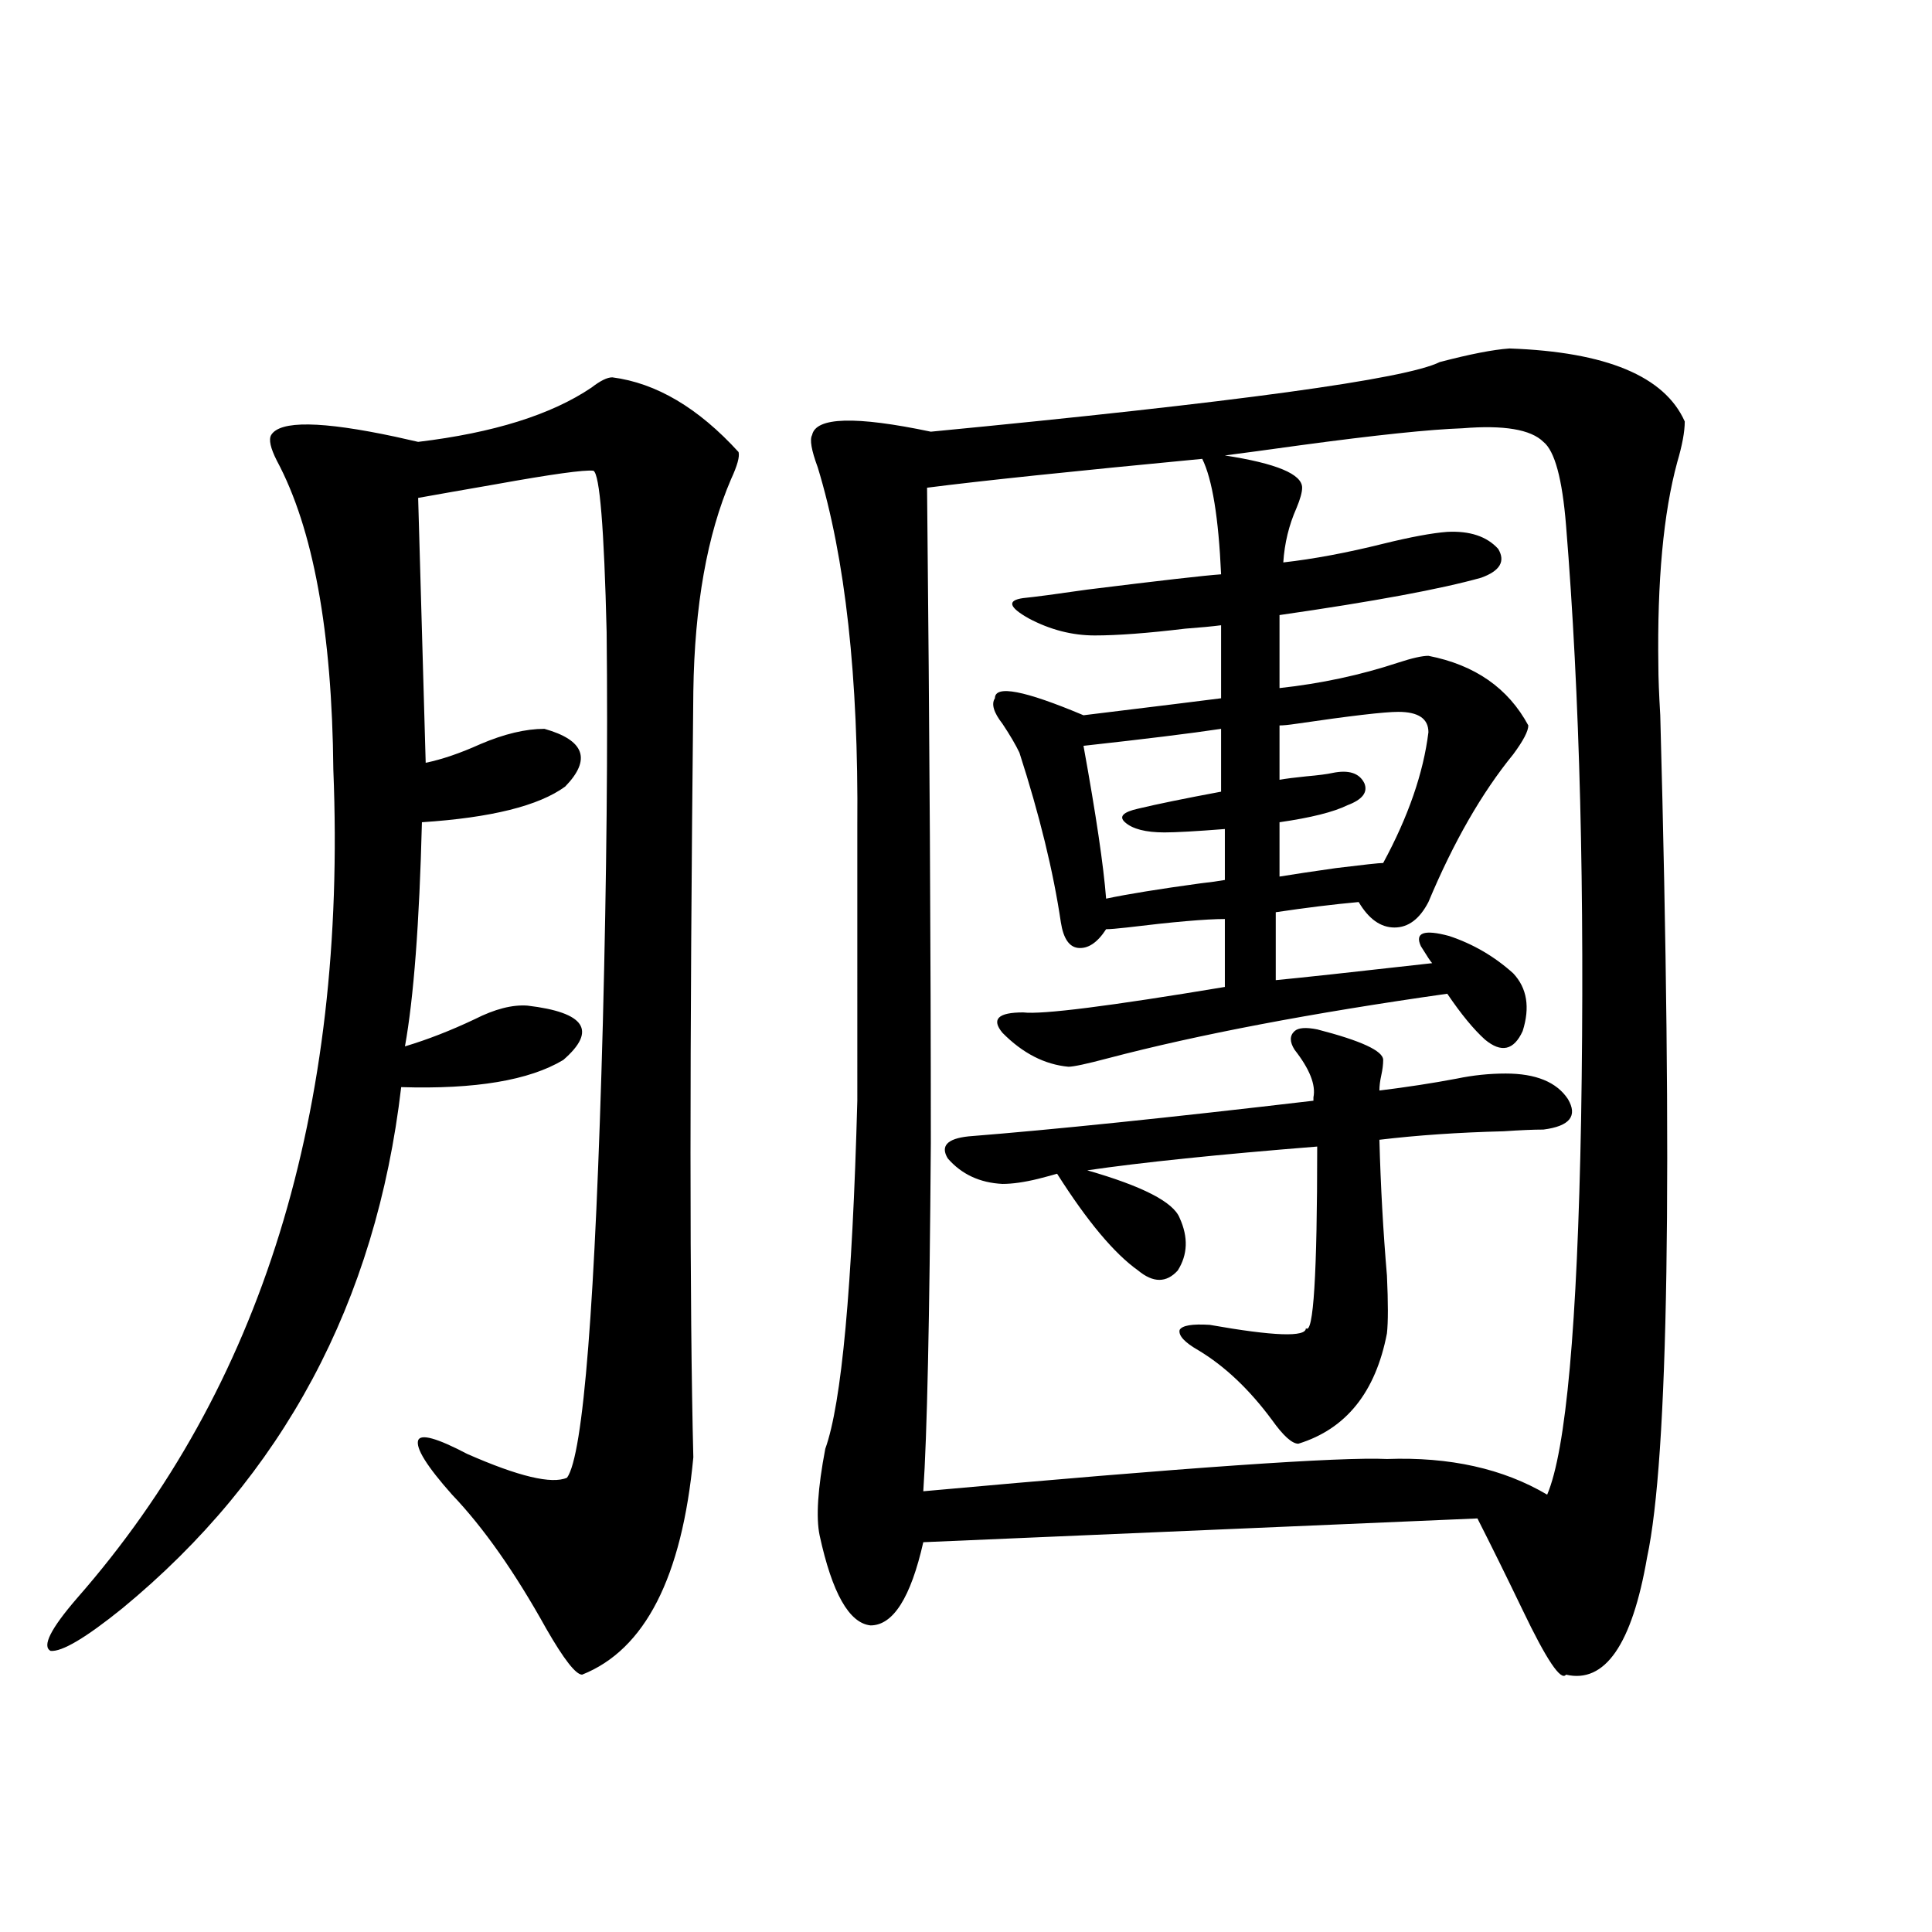 <?xml version="1.0" encoding="utf-8"?>
<!-- Generator: Adobe Illustrator 16.0.0, SVG Export Plug-In . SVG Version: 6.00 Build 0)  -->
<!DOCTYPE svg PUBLIC "-//W3C//DTD SVG 1.1//EN" "http://www.w3.org/Graphics/SVG/1.1/DTD/svg11.dtd">
<svg version="1.1" id="图层_1" xmlns="http://www.w3.org/2000/svg" xmlns:xlink="http://www.w3.org/1999/xlink" x="0px" y="0px"
	 width="1000px" height="1000px" viewBox="0 0 1000 1000" enable-background="new 0 0 1000 1000" xml:space="preserve">
<path d="M316.919,195.313c22.759,2.939,44.542,15.82,65.364,38.672c0.641,2.349-0.655,7.031-3.902,14.063
	c-12.362,28.716-18.871,65.342-19.512,109.863c-1.951,186.328-1.951,318.467,0,396.387c-5.854,62.114-25.045,99.605-57.56,112.5
	c-3.262,0-9.436-7.91-18.536-23.73c-16.265-29.292-32.529-52.432-48.779-69.434c-13.018-14.639-18.871-24.019-17.561-28.125
	c1.296-3.516,9.756-1.167,25.365,7.031c26.661,11.729,43.901,15.82,51.706,12.305c8.445-11.714,14.634-90.225,18.536-235.547
	c1.951-76.162,2.592-143.55,1.951-202.148c-1.311-53.901-3.582-81.738-6.829-83.496c-4.558-0.576-21.463,1.758-50.73,7.031
	c-16.92,2.939-30.243,5.273-39.999,7.031l3.902,137.109c8.445-1.758,17.881-4.971,28.292-9.668c12.348-5.273,23.414-7.91,33.17-7.91
	c20.808,5.864,24.39,15.82,10.731,29.883c-13.658,9.971-38.383,16.123-74.145,18.457c-1.311,52.158-4.237,90.83-8.78,116.016
	c11.707-3.516,23.734-8.198,36.097-14.063c10.396-5.273,19.512-7.607,27.316-7.031c29.908,3.516,36.097,12.896,18.536,28.125
	c-17.561,10.547-45.532,15.244-83.9,14.063c-13.018,111.333-61.142,201.27-144.387,269.824
	c-18.871,15.23-31.219,22.55-37.072,21.973c-4.558-2.348,0-11.426,13.658-27.246c95.607-108.984,139.829-251.943,132.68-428.906
	c-0.655-71.479-10.411-124.805-29.268-159.961c-3.262-6.44-4.237-10.835-2.927-13.184c4.543-7.607,26.006-7.319,64.389,0.879
	c5.198,1.182,9.101,2.061,11.707,2.637c39.023-4.683,68.932-14.063,89.754-28.125C310.73,197.07,314.313,195.313,316.919,195.313z
	 M781.298,180.371c50.075,1.758,80.318,14.365,90.729,37.793c0,5.273-1.311,12.305-3.902,21.094
	c-7.164,26.367-10.411,61.523-9.756,105.469c0,5.864,0.32,14.365,0.976,25.488c6.494,239.063,4.223,384.385-6.829,435.938
	c-7.805,45.113-21.798,65.328-41.95,60.645c-2.606,3.516-10.091-7.621-22.438-33.398c-8.46-17.578-16.265-33.398-23.414-47.461
	l-286.822,12.305c-6.509,28.716-15.609,43.066-27.316,43.066c-11.066-1.181-19.847-16.699-26.341-46.582
	c-1.951-9.365-0.976-24.307,2.927-44.824c8.445-23.428,13.979-83.496,16.585-180.176V427.344
	c0.641-76.753-6.188-138.564-20.487-185.449c-3.262-8.789-4.237-14.351-2.927-16.699c1.951-9.365,22.438-9.956,61.462-1.758
	c158.045-15.229,245.848-27.246,263.408-36.035C760.811,183.311,772.838,180.962,781.298,180.371z M756.908,221.68
	c-16.92,0.591-44.877,3.516-83.9,8.789c-16.92,2.349-29.923,4.106-39.023,5.273c26.661,4.106,39.999,9.668,39.999,16.699
	c0,2.349-0.976,5.864-2.927,10.547c-3.902,8.789-6.188,18.169-6.829,28.125c15.609-1.758,32.835-4.971,51.706-9.668
	c14.299-3.516,25.365-5.562,33.17-6.152c11.707-0.576,20.487,2.349,26.341,8.789c3.902,6.455,0.976,11.426-8.78,14.941
	c-20.822,5.864-55.608,12.305-104.388,19.336v37.793c21.463-2.334,41.95-6.729,61.462-13.184c7.149-2.334,12.348-3.516,15.609-3.516
	c24.055,4.697,41.295,16.699,51.706,36.035c0,2.939-2.606,7.91-7.805,14.941c-16.265,19.927-30.898,45.415-43.901,76.465
	c-4.558,8.789-10.411,13.184-17.561,13.184c-7.164,0-13.338-4.395-18.536-13.184c-13.018,1.182-27.316,2.939-42.926,5.273v35.156
	c12.348-1.167,39.344-4.092,80.974-8.789c-0.655-0.576-2.606-3.516-5.854-8.789c-3.262-7.031,1.616-8.789,14.634-5.273
	c12.348,4.106,23.414,10.547,33.17,19.336c7.149,7.622,8.78,17.578,4.878,29.883c-4.558,9.971-11.066,11.426-19.512,4.395
	c-5.854-5.273-12.362-13.184-19.512-23.73c-70.242,9.971-128.777,21.094-175.605,33.398c-11.066,2.939-17.896,4.395-20.487,4.395
	c-12.362-1.167-23.749-7.031-34.146-17.578c-5.854-7.031-2.286-10.547,10.731-10.547c9.756,1.182,44.542-3.213,104.388-13.184
	v-35.156c-9.756,0-26.676,1.47-50.73,4.395c-5.213,0.591-8.78,0.879-10.731,0.879c-4.558,7.031-9.436,10.259-14.634,9.668
	c-4.558-0.576-7.484-4.971-8.78-13.184c-3.902-26.367-11.066-55.659-21.463-87.891c-1.951-4.092-4.878-9.077-8.78-14.941
	c-4.558-5.85-5.854-10.244-3.902-13.184c0-7.031,15.274-4.092,45.853,8.789c38.368-4.683,62.103-7.607,71.218-8.789v-37.793
	c-4.558,0.591-10.731,1.182-18.536,1.758c-19.512,2.349-35.121,3.516-46.828,3.516s-23.094-2.925-34.146-8.789
	c-10.411-5.85-11.387-9.365-2.927-10.547c5.854-0.576,16.905-2.046,33.17-4.395c37.713-4.683,60.807-7.319,69.267-7.91
	c-1.311-29.292-4.558-49.219-9.756-59.766c-67.65,6.455-115.119,11.426-142.436,14.941c1.296,127.153,1.951,240.244,1.951,339.258
	c-0.655,91.406-1.951,151.475-3.902,180.176c135.927-12.305,215.925-17.866,239.994-16.699c32.515-1.167,60.151,4.985,82.925,18.457
	c9.756-22.852,15.609-87.588,17.561-194.238c1.951-117.183-0.655-219.727-7.805-307.617c-1.951-24.019-5.854-38.369-11.707-43.066
	C792.35,222.271,778.371,219.922,756.908,221.68z M670.081,543.359c-2.606-4.092-2.606-7.319,0-9.668
	c1.951-1.758,5.854-2.046,11.707-0.879c22.759,5.864,34.146,11.138,34.146,15.82c0,2.349-0.335,4.985-0.976,7.91
	c-0.655,2.939-0.976,5.576-0.976,7.91c14.299-1.758,27.637-3.804,39.999-6.152c8.445-1.758,16.905-2.637,25.365-2.637
	c15.609,0,26.341,4.395,32.194,13.184c5.198,8.789,0.976,14.063-12.683,15.82c-5.213,0-12.042,0.303-20.487,0.879
	c-23.414,0.591-44.877,2.061-64.389,4.395c0.641,24.033,1.951,47.461,3.902,70.313c0.641,14.063,0.641,24.033,0,29.883
	c-5.854,30.474-21.143,49.521-45.853,57.129c-3.262,0-7.805-4.092-13.658-12.305c-11.707-15.82-24.39-27.822-38.048-36.035
	c-7.164-4.092-10.411-7.607-9.756-10.547c1.296-2.334,6.494-3.213,15.609-2.637c33.17,5.864,49.755,6.455,49.755,1.758
	c3.902,3.516,5.854-27.822,5.854-94.043c-51.386,4.106-91.064,8.213-119.021,12.305c28.612,8.213,44.542,16.411,47.804,24.609
	c4.543,9.971,4.223,19.048-0.976,27.246c-5.854,6.455-12.683,6.455-20.487,0c-12.362-8.789-26.341-25.488-41.95-50.098
	c-1.951,0.591-5.213,1.47-9.756,2.637c-7.164,1.758-13.338,2.637-18.536,2.637c-11.707-0.576-21.143-4.971-28.292-13.184
	c-3.902-6.44-0.335-10.244,10.731-11.426c44.222-3.516,103.732-9.668,178.532-18.457c0-0.576,0-1.167,0-1.758
	C681.133,561.528,677.886,553.33,670.081,543.359z M632.033,377.246c-15.609,2.349-39.358,5.273-71.218,8.789
	c6.494,35.747,10.396,62.114,11.707,79.102c11.052-2.334,27.316-4.971,48.779-7.91c5.198-0.576,9.421-1.167,12.683-1.758v-26.367
	c-14.969,1.182-25.365,1.758-31.219,1.758c-9.756,0-16.585-1.758-20.487-5.273c-3.262-2.925-0.976-5.273,6.829-7.031
	c9.756-2.334,24.055-5.273,42.926-8.789V377.246z M723.738,368.457c-7.164,0-24.725,2.061-52.682,6.152
	c-3.902,0.591-6.829,0.879-8.78,0.879v28.125c3.247-0.576,7.805-1.167,13.658-1.758c6.494-0.576,11.052-1.167,13.658-1.758
	c8.445-1.758,13.979,0,16.585,5.273c1.951,4.697-0.976,8.501-8.78,11.426c-7.164,3.516-18.871,6.455-35.121,8.789v28.125
	c7.149-1.167,16.905-2.637,29.268-4.395c14.299-1.758,22.438-2.637,24.39-2.637c13.003-24.019,20.808-46.582,23.414-67.676
	C739.348,371.973,734.135,368.457,723.738,368.457z"/>
</svg>
